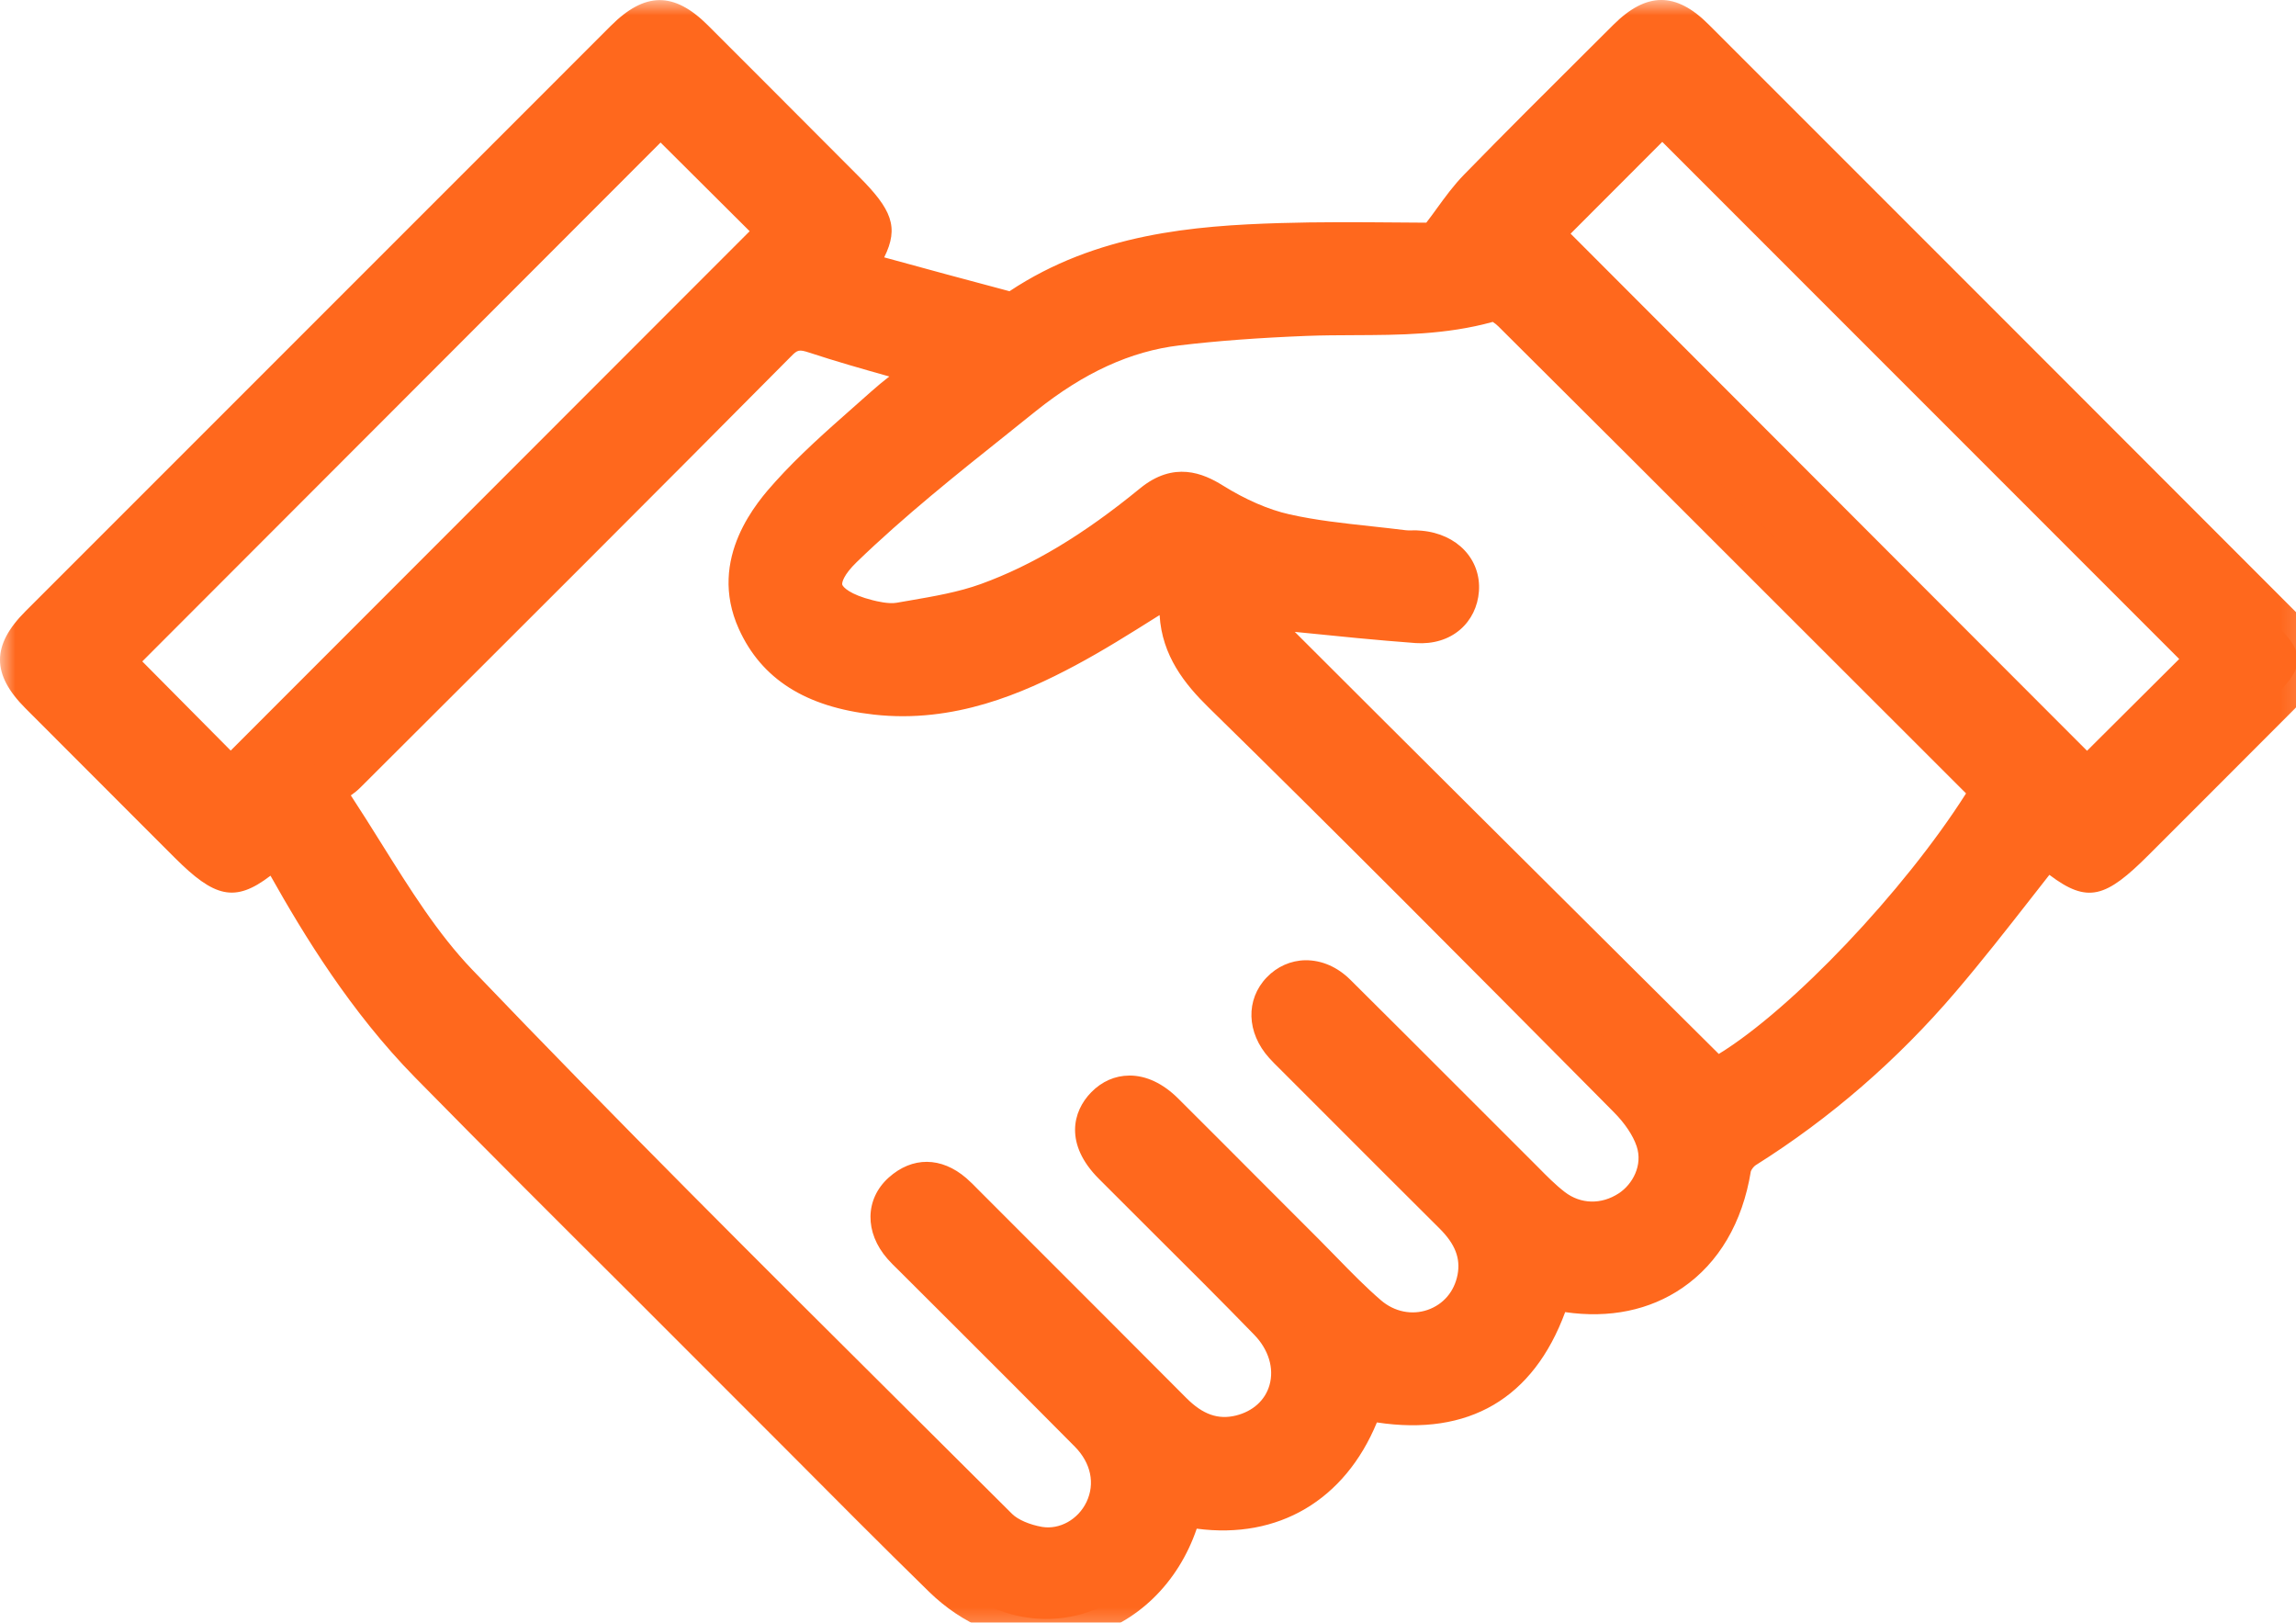 <?xml version="1.0" encoding="UTF-8"?>
<svg width="75px" height="53px" viewBox="0 0 75 53" version="1.1" xmlns="http://www.w3.org/2000/svg" xmlns:xlink="http://www.w3.org/1999/xlink">
    <title>icon/rinuncia-alla-rivalsa</title>
    <defs>
        <polygon id="path-1" points="0 0 75.803 0 75.803 53.626 0 53.626"></polygon>
    </defs>
    <g id="icon/rinuncia-alla-rivalsa" stroke="none" stroke-width="1" fill="none" fill-rule="evenodd">
        <g id="Group-6" transform="translate(0, -0)">
            <path d="M68.172,25.581 C69.523,24.236 70.901,22.864 72.246,21.524 C66.27,15.546 60.255,9.53 54.3,3.572 C52.951,4.923 51.574,6.301 50.246,7.633 C56.208,13.601 62.22,19.622 68.172,25.581 M21.577,3.595 C15.591,9.586 9.568,15.616 3.589,21.601 C4.89,22.912 6.247,24.28 7.533,25.578 C13.542,19.564 19.566,13.537 25.549,7.551 C24.24,6.247 22.875,4.886 21.577,3.595 M65.172,25.802 C63.568,24.2 61.979,22.614 60.392,21.029 C56.754,17.392 53.12,13.751 49.472,10.124 C49.277,9.931 48.918,9.688 48.718,9.746 C46.723,10.339 44.678,10.14 42.65,10.222 C41.244,10.277 39.835,10.37 38.438,10.536 C36.518,10.764 34.854,11.65 33.372,12.839 C31.362,14.451 29.31,16.032 27.464,17.819 C26.245,19 26.656,19.918 28.333,20.334 C28.683,20.421 29.071,20.486 29.417,20.425 C30.386,20.256 31.379,20.113 32.297,19.779 C34.301,19.053 36.065,17.881 37.708,16.535 C38.33,16.026 38.856,16.062 39.541,16.489 C40.28,16.95 41.112,17.341 41.955,17.53 C43.22,17.814 44.531,17.898 45.823,18.061 C46.004,18.084 46.189,18.064 46.371,18.081 C47.133,18.148 47.608,18.622 47.562,19.259 C47.517,19.872 47.042,20.311 46.304,20.256 C44.518,20.122 42.737,19.922 40.772,19.733 C40.96,20.075 41.08,20.485 41.345,20.75 C46.216,25.619 51.104,30.47 56.019,35.355 C58.589,34.041 62.96,29.526 65.172,25.802 M10.417,25.767 C11.982,28.058 13.156,30.381 14.877,32.181 C20.652,38.221 26.615,44.078 32.533,49.978 C32.873,50.318 33.431,50.526 33.92,50.611 C34.867,50.772 35.761,50.225 36.165,49.383 C36.585,48.511 36.409,47.498 35.645,46.724 C33.772,44.83 31.881,42.953 29.997,41.069 C29.85,40.92 29.694,40.779 29.557,40.623 C29.076,40.075 29.054,39.447 29.529,39.02 C30.04,38.562 30.57,38.612 31.075,39.048 C31.233,39.184 31.375,39.339 31.522,39.486 C33.757,41.721 35.994,43.953 38.224,46.191 C38.877,46.846 39.63,47.193 40.558,46.961 C42.344,46.514 42.86,44.465 41.51,43.075 C39.836,41.35 38.117,39.672 36.422,37.968 C35.769,37.312 35.692,36.699 36.181,36.2 C36.659,35.712 37.323,35.781 37.957,36.41 C39.494,37.94 41.021,39.477 42.555,41.01 C43.238,41.693 43.892,42.41 44.623,43.039 C45.982,44.208 48.015,43.505 48.348,41.776 C48.516,40.903 48.164,40.202 47.554,39.596 C45.851,37.9 44.155,36.199 42.456,34.499 C42.308,34.352 42.155,34.209 42.016,34.053 C41.535,33.52 41.499,32.882 41.919,32.443 C42.361,31.98 43.038,31.997 43.581,32.535 C45.548,34.483 47.5,36.446 49.461,38.401 C49.849,38.786 50.224,39.194 50.656,39.526 C51.442,40.133 52.476,40.139 53.293,39.602 C54.058,39.099 54.482,38.121 54.173,37.2 C54,36.684 53.637,36.187 53.246,35.792 C48.848,31.363 44.454,26.928 39.995,22.561 C39.043,21.63 38.465,20.697 38.661,19.355 C38.689,19.166 38.64,18.966 38.624,18.744 C37.296,19.553 36.065,20.383 34.762,21.078 C32.856,22.095 30.849,22.843 28.626,22.595 C26.997,22.413 25.536,21.82 24.819,20.233 C24.117,18.68 24.879,17.352 25.88,16.238 C26.818,15.195 27.907,14.287 28.956,13.35 C29.482,12.879 30.068,12.476 30.701,11.986 C29.265,11.57 27.953,11.227 26.667,10.803 C26.103,10.617 25.748,10.668 25.307,11.113 C20.635,15.823 15.938,20.508 11.241,25.192 C11.058,25.375 10.813,25.494 10.417,25.767 M66.828,27.511 C65.661,28.977 64.532,30.479 63.316,31.904 C61.476,34.062 59.355,35.91 56.947,37.425 C56.72,37.568 56.496,37.87 56.454,38.129 C55.972,41.099 53.746,42.657 50.819,42.039 C50.77,42.029 50.716,42.038 50.607,42.038 C49.699,45.13 47.624,46.301 44.489,45.605 C43.498,48.745 41.083,49.651 38.589,49.075 C38.542,49.211 38.487,49.349 38.445,49.492 C37.4,52.981 33.49,54.011 30.874,51.456 C28.595,49.228 26.363,46.955 24.11,44.702 C20.768,41.358 17.404,38.035 14.091,34.663 C12.214,32.752 10.767,30.512 9.461,28.183 C9.335,27.957 9.206,27.735 9.085,27.521 C9.002,27.535 8.943,27.526 8.915,27.552 C7.649,28.707 7.457,28.703 6.236,27.482 C4.61,25.857 2.984,24.233 1.362,22.605 C0.543,21.782 0.542,21.316 1.364,20.492 C7.734,14.12 14.105,7.747 20.478,1.377 C21.306,0.549 21.774,0.542 22.591,1.355 C24.238,2.995 25.877,4.644 27.519,6.29 C28.62,7.393 28.636,7.543 27.725,8.867 C29.484,9.347 31.208,9.822 32.937,10.277 C33.062,10.31 33.246,10.238 33.365,10.158 C35.93,8.43 38.858,8.127 41.825,8.034 C43.646,7.979 45.47,8.024 47.293,8.024 C47.261,7.92 47.23,7.816 47.198,7.712 C47.584,7.213 47.925,6.673 48.362,6.226 C49.967,4.58 51.601,2.965 53.229,1.343 C54.014,0.559 54.508,0.554 55.287,1.333 C61.678,7.723 68.067,14.114 74.454,20.506 C75.265,21.319 75.257,21.787 74.426,22.62 C72.841,24.213 71.251,25.799 69.663,27.387 C68.331,28.72 68.229,28.724 66.828,27.511" id="Fill-1" fill="#FF681D"></path>
            <g id="Group-5">
                <mask id="mask-2" fill="white">
                    <use xlink:href="#path-1"></use>
                </mask>
                <g id="Clip-4"></g>
                <path d="M4.648,21.603 L7.536,24.515 L24.488,7.552 L21.578,4.655 L4.648,21.603 Z M7.532,26.641 L2.532,21.599 L21.576,2.536 L26.611,7.55 L7.532,26.641 Z M51.305,7.632 L68.174,24.522 L71.185,21.524 L54.299,4.634 L51.305,7.632 Z M68.17,26.641 L49.185,7.632 L54.299,2.512 L73.308,21.526 L68.17,26.641 Z M42.295,20.638 C46.197,24.537 50.108,28.423 54.036,32.328 L56.145,34.424 C58.536,32.958 62.19,29.114 64.222,25.914 L57.74,19.437 C54.811,16.507 51.881,13.578 48.943,10.658 C48.886,10.601 48.817,10.549 48.762,10.514 C47.241,10.935 45.718,10.941 44.244,10.947 C43.722,10.949 43.201,10.951 42.68,10.971 C41.111,11.034 39.752,11.134 38.527,11.281 C36.936,11.47 35.403,12.172 33.84,13.424 L32.93,14.152 C31.258,15.485 29.529,16.865 27.986,18.358 C27.549,18.781 27.497,19.033 27.512,19.094 C27.534,19.172 27.754,19.417 28.513,19.606 C28.64,19.637 29.026,19.734 29.289,19.687 L29.691,19.618 C30.524,19.474 31.312,19.339 32.041,19.075 C33.731,18.462 35.381,17.471 37.234,15.956 C38.343,15.043 39.309,15.461 39.938,15.853 C40.688,16.321 41.442,16.648 42.119,16.799 C42.985,16.994 43.868,17.089 44.802,17.19 C45.174,17.231 45.546,17.271 45.917,17.318 C45.981,17.327 46.048,17.324 46.117,17.324 C46.21,17.317 46.333,17.324 46.439,17.334 C47.597,17.437 48.385,18.269 48.31,19.313 C48.274,19.811 48.056,20.255 47.697,20.564 C47.32,20.889 46.812,21.042 46.247,21.004 C44.979,20.91 43.713,20.782 42.384,20.647 L42.295,20.638 Z M55.877,36.272 L52.978,33.391 C48.909,29.346 44.856,25.319 40.815,21.28 C40.539,21.004 40.388,20.674 40.254,20.384 C40.21,20.286 40.166,20.186 40.115,20.093 L39.432,18.849 L42.535,19.155 C43.851,19.288 45.104,19.415 46.359,19.508 C46.513,19.522 46.643,19.492 46.718,19.428 C46.774,19.379 46.807,19.304 46.814,19.205 C46.836,18.908 46.465,18.843 46.304,18.829 C46.242,18.823 46.181,18.824 46.118,18.824 C45.985,18.818 45.859,18.822 45.73,18.806 C45.367,18.76 45.003,18.721 44.64,18.682 C43.706,18.581 42.739,18.475 41.791,18.262 C40.94,18.073 40.049,17.69 39.145,17.126 C38.637,16.81 38.478,16.873 38.184,17.116 C36.196,18.743 34.406,19.813 32.552,20.485 C31.698,20.794 30.806,20.948 29.945,21.096 L29.547,21.165 C29.032,21.255 28.503,21.149 28.152,21.061 C26.969,20.768 26.267,20.238 26.064,19.484 C25.932,18.995 25.978,18.215 26.943,17.28 C28.537,15.737 30.295,14.334 31.996,12.979 L32.902,12.254 C34.69,10.821 36.471,10.015 38.349,9.79 C39.615,9.64 41.011,9.537 42.621,9.473 C43.159,9.452 43.699,9.449 44.238,9.447 C45.727,9.441 47.133,9.436 48.504,9.028 C49.169,8.827 49.818,9.412 50.002,9.595 C52.94,12.515 55.871,15.446 58.8,18.376 L66.114,25.683 L65.816,26.184 C63.545,30.01 59.127,34.608 56.361,36.024 L55.877,36.272 Z M11.46,25.979 C11.808,26.509 12.139,27.039 12.465,27.56 C13.41,29.07 14.301,30.496 15.419,31.664 C20.085,36.541 24.957,41.385 29.668,46.07 L33.062,49.448 C33.251,49.635 33.636,49.802 34.045,49.872 C34.611,49.963 35.212,49.636 35.49,49.06 C35.778,48.458 35.636,47.783 35.111,47.251 C33.794,45.919 32.468,44.596 31.143,43.273 L29.338,41.473 C29.219,41.358 29.101,41.242 28.992,41.118 C28.235,40.255 28.251,39.164 29.028,38.463 C29.8,37.77 30.749,37.777 31.565,38.48 C31.697,38.594 31.819,38.718 31.94,38.842 L33.31,40.213 C35.127,42.029 36.943,43.844 38.755,45.664 C39.294,46.203 39.793,46.376 40.375,46.233 C40.93,46.094 41.329,45.732 41.469,45.239 C41.625,44.692 41.439,44.079 40.971,43.597 C39.886,42.48 38.782,41.381 37.678,40.283 C37.082,39.688 36.485,39.094 35.891,38.498 C34.771,37.373 35.03,36.302 35.646,35.675 C35.992,35.322 36.42,35.133 36.885,35.13 C36.889,35.129 36.893,35.129 36.897,35.129 C37.444,35.129 37.992,35.388 38.485,35.878 C39.428,36.817 40.368,37.758 41.306,38.7 L43.085,40.48 C43.279,40.674 43.471,40.872 43.664,41.069 C44.151,41.569 44.612,42.041 45.112,42.471 C45.548,42.845 46.118,42.962 46.637,42.782 C47.151,42.602 47.505,42.185 47.612,41.635 C47.714,41.099 47.534,40.633 47.025,40.126 C45.808,38.916 44.594,37.702 43.381,36.487 L41.803,34.909 C41.686,34.794 41.569,34.678 41.46,34.557 C40.715,33.731 40.683,32.648 41.378,31.923 C41.717,31.569 42.167,31.37 42.641,31.363 C43.176,31.359 43.687,31.582 44.11,32.001 C45.321,33.202 46.526,34.408 47.731,35.613 L50.23,38.111 C50.528,38.414 50.81,38.699 51.114,38.933 C51.632,39.333 52.309,39.35 52.88,38.975 C53.327,38.682 53.67,38.06 53.462,37.439 C53.343,37.085 53.078,36.688 52.713,36.322 L52.067,35.67 C47.958,31.53 43.708,27.248 39.47,23.098 C38.708,22.35 37.956,21.42 37.879,20.09 C37.851,20.107 37.824,20.124 37.795,20.142 C36.889,20.712 36.033,21.25 35.115,21.74 C33.43,22.638 31.168,23.635 28.543,23.34 C26.316,23.092 24.875,22.177 24.135,20.543 C23.087,18.224 24.77,16.352 25.323,15.737 C26.109,14.863 26.995,14.082 27.851,13.326 L28.456,12.79 C28.647,12.62 28.844,12.457 29.049,12.297 C28.147,12.043 27.284,11.797 26.432,11.516 C26.098,11.408 26.051,11.425 25.838,11.642 C21.334,16.184 16.804,20.703 12.274,25.221 L11.77,25.724 C11.672,25.822 11.57,25.903 11.46,25.979 L11.46,25.979 Z M34.242,51.388 C34.093,51.388 33.943,51.375 33.794,51.35 C33.45,51.291 32.587,51.093 32.003,50.51 L28.61,47.133 C23.892,42.443 19.013,37.592 14.336,32.701 C13.112,31.421 12.18,29.932 11.194,28.356 C10.748,27.643 10.293,26.915 9.798,26.191 L9.377,25.575 L9.992,25.151 C10.141,25.048 10.269,24.965 10.382,24.894 C10.538,24.794 10.651,24.722 10.71,24.663 L11.215,24.16 C15.744,19.642 20.271,15.126 24.774,10.585 C25.401,9.954 26.035,9.805 26.902,10.092 C27.794,10.386 28.698,10.64 29.648,10.908 L32.327,11.675 L31.16,12.579 C30.956,12.738 30.755,12.887 30.561,13.033 C30.169,13.327 29.798,13.602 29.455,13.909 L28.843,14.451 C28.019,15.178 27.167,15.93 26.438,16.74 C25.33,17.972 25.05,18.925 25.502,19.926 C26.011,21.051 27.031,21.663 28.71,21.85 C30.922,22.092 32.916,21.213 34.409,20.416 C35.28,19.952 36.114,19.427 36.998,18.873 C37.404,18.618 37.814,18.36 38.234,18.104 L39.285,17.463 L39.39,18.863 C39.411,19.029 39.437,19.236 39.404,19.463 C39.267,20.4 39.569,21.094 40.52,22.027 C44.765,26.183 49.018,30.469 53.132,34.614 L53.778,35.265 C54.148,35.637 54.639,36.234 54.884,36.961 C55.287,38.164 54.802,39.507 53.705,40.229 C52.598,40.955 51.223,40.911 50.198,40.121 C49.814,39.825 49.483,39.49 49.163,39.165 L46.67,36.673 C45.466,35.469 44.263,34.265 43.054,33.068 C42.921,32.936 42.785,32.89 42.662,32.863 C42.589,32.864 42.524,32.896 42.461,32.961 C42.272,33.159 42.45,33.416 42.573,33.552 C42.661,33.65 42.757,33.745 42.854,33.838 L44.442,35.426 C45.655,36.64 46.868,37.854 48.084,39.064 C48.947,39.924 49.284,40.884 49.085,41.918 C48.877,42.992 48.148,43.843 47.131,44.198 C46.103,44.557 44.981,44.336 44.134,43.609 C43.584,43.135 43.079,42.618 42.589,42.116 C42.402,41.923 42.214,41.731 42.024,41.54 L40.245,39.759 C39.307,38.819 38.369,37.879 37.427,36.942 C37.137,36.654 36.95,36.629 36.897,36.629 L36.896,36.629 C36.87,36.63 36.81,36.63 36.717,36.725 C36.623,36.822 36.482,36.965 36.954,37.439 C37.546,38.035 38.141,38.626 38.737,39.219 C39.846,40.324 40.957,41.429 42.047,42.552 C42.893,43.423 43.216,44.581 42.912,45.65 C42.625,46.658 41.812,47.42 40.739,47.688 C39.629,47.963 38.606,47.638 37.693,46.722 C35.881,44.903 34.065,43.088 32.25,41.274 L30.867,39.89 C30.775,39.796 30.684,39.702 30.585,39.616 C30.296,39.366 30.196,39.43 30.032,39.579 C29.971,39.632 29.811,39.777 30.12,40.129 C30.203,40.223 30.293,40.309 30.381,40.395 L32.203,42.211 C33.531,43.537 34.859,44.863 36.177,46.197 C37.154,47.183 37.408,48.529 36.841,49.708 C36.345,50.742 35.318,51.388 34.242,51.388 L34.242,51.388 Z M9.424,26.745 L9.901,27.438 L10.115,27.815 C11.167,29.692 12.63,32.106 14.627,34.138 C16.961,36.515 19.322,38.868 21.682,41.219 L26.713,46.252 C28.268,47.816 29.822,49.378 31.399,50.919 C32.45,51.947 33.786,52.344 35.052,52.017 C36.33,51.687 37.304,50.689 37.726,49.278 C37.758,49.169 37.797,49.059 37.836,48.951 L38.1,48.192 L38.757,48.344 C41.17,48.903 43.003,47.823 43.775,45.379 L43.982,44.723 L44.653,44.873 C47.437,45.497 49.096,44.523 49.887,41.827 L50.045,41.289 L50.607,41.289 C50.751,41.284 50.848,41.281 50.966,41.304 C52.193,41.562 53.276,41.397 54.106,40.828 C54.953,40.248 55.508,39.273 55.713,38.009 C55.789,37.545 56.125,37.056 56.548,36.79 C58.859,35.336 60.944,33.529 62.746,31.417 C63.579,30.442 64.387,29.408 65.169,28.407 C65.525,27.952 65.881,27.497 66.241,27.044 L66.727,26.433 L67.318,26.944 C67.612,27.198 68.102,27.623 68.259,27.656 C68.378,27.612 68.85,27.14 69.132,26.858 L70.637,25.353 C71.724,24.267 72.81,23.181 73.894,22.092 C74.435,21.549 74.435,21.549 73.923,21.038 C67.537,14.644 61.148,8.252 54.756,1.864 C54.282,1.389 54.264,1.372 53.758,1.874 L52.916,2.713 C51.57,4.052 50.224,5.392 48.899,6.75 C48.636,7.019 48.404,7.339 48.158,7.678 C48.114,7.739 48.07,7.799 48.026,7.859 L48.299,8.775 L47.293,8.775 C46.727,8.775 46.161,8.771 45.595,8.766 C44.364,8.757 43.09,8.747 41.848,8.786 C39.26,8.866 36.289,9.092 33.784,10.78 C33.659,10.864 33.215,11.126 32.745,11.002 C31.301,10.623 29.862,10.229 28.401,9.83 L26.507,9.312 L27.107,8.441 C27.259,8.219 27.619,7.698 27.628,7.55 C27.594,7.427 27.169,7.001 26.988,6.82 L25.822,5.65 C24.57,4.395 23.318,3.139 22.062,1.887 C21.543,1.369 21.542,1.375 21.008,1.908 C14.635,8.279 8.264,14.651 1.894,21.024 C1.369,21.55 1.369,21.55 1.893,22.076 C3.14,23.329 4.391,24.578 5.641,25.828 L6.766,26.953 C6.949,27.135 7.433,27.62 7.593,27.661 C7.722,27.626 8.221,27.17 8.409,26.999 L8.598,26.827 L9.424,26.745 Z M34.191,53.626 C32.811,53.626 31.438,53.054 30.35,51.992 C28.769,50.447 27.21,48.878 25.65,47.31 L20.624,42.282 C18.259,39.926 15.895,37.57 13.556,35.189 C11.456,33.049 9.932,30.552 8.836,28.602 C7.669,29.496 7.002,29.31 5.706,28.013 L4.581,26.888 C3.33,25.638 2.079,24.387 0.831,23.134 C-0.278,22.024 -0.277,21.075 0.834,19.963 C7.204,13.59 13.575,7.218 19.948,0.848 C21.065,-0.27 22.014,-0.277 23.121,0.824 C24.377,2.077 25.631,3.334 26.884,4.591 L28.05,5.76 C29.124,6.836 29.377,7.412 28.883,8.406 C30.258,8.782 31.616,9.153 32.976,9.512 C35.82,7.622 39.02,7.372 41.801,7.286 C43.075,7.247 44.364,7.256 45.607,7.266 C45.935,7.269 46.262,7.271 46.59,7.273 L46.605,7.254 C46.721,7.104 46.833,6.95 46.944,6.796 C47.211,6.429 47.487,6.049 47.825,5.703 C49.156,4.339 50.506,2.994 51.858,1.65 L52.7,0.811 C53.784,-0.268 54.745,-0.271 55.817,0.803 C62.209,7.192 68.597,13.583 74.984,19.977 C76.085,21.077 76.076,22.026 74.957,23.151 C73.873,24.24 72.786,25.327 71.698,26.414 L70.193,27.918 C68.789,29.324 68.196,29.521 66.944,28.574 C66.746,28.826 66.548,29.079 66.351,29.332 C65.559,30.344 64.74,31.391 63.886,32.391 C61.987,34.618 59.787,36.526 57.346,38.06 C57.288,38.096 57.207,38.207 57.192,38.258 C56.921,39.928 56.147,41.248 54.955,42.065 C53.888,42.796 52.573,43.066 51.127,42.856 C50.086,45.678 47.976,46.915 44.977,46.459 C43.928,49.003 41.751,50.282 39.092,49.929 C38.483,51.716 37.128,53.03 35.428,53.469 C35.02,53.575 34.605,53.626 34.191,53.626 L34.191,53.626 Z" id="Fill-3" fill="#FF681D" mask="url(#mask-2)"></path>
            </g>
        </g>
    </g>
</svg>